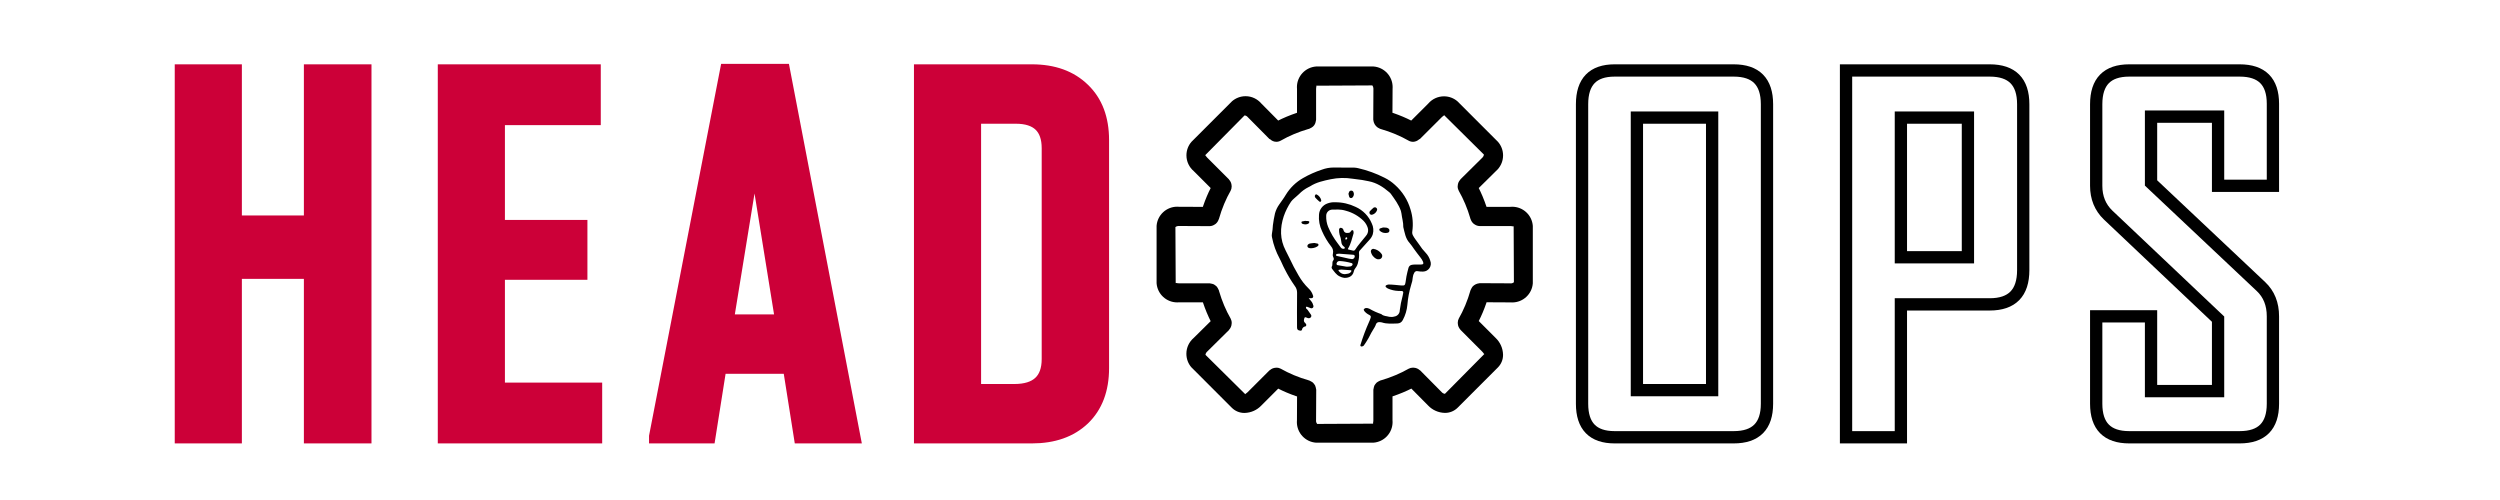 <svg xmlns="http://www.w3.org/2000/svg" xmlns:xlink="http://www.w3.org/1999/xlink" version="1.1" width="375pt" height="75pt" viewBox="0 0 375 75">
<g>
<path d="M54.801 65.59H46.504V40.91H35.359V65.59H27.133V10.57H35.359V33.246H46.504V10.57H54.801ZM89.406 65.59H66.59V10.57H89.195V17.848H74.816V33.914H87.191V41.051H74.816V58.312H89.406ZM128.16 65.59H120.004L118.352 55.148H108.051L106.398 65.59H98.277V65.449L108.93 10.5H117.578ZM117.191 48.082 113.184 23.262 109.141 48.082ZM165.438 55.219C165.438 58.453 164.477 60.996 162.555 62.848 160.633 64.676 158.043 65.59 154.785 65.59H138.016V10.57H154.785C158.043 10.57 160.633 11.508 162.555 13.383 164.477 15.234 165.438 17.777 165.438 21.012ZM157.176 53.848V22.242C157.176 19.172 155.57 17.637 152.359 17.637H146.242V58.523H152.148C155.5 58.523 157.176 56.965 157.176 53.848ZM157.176 53.848" fill="#cc0038"/>
<path stroke-width="1.843" stroke-linecap="butt" stroke-miterlimit="4" stroke-linejoin="miter" fill="none" stroke="#cc0038" d="M54.801 65.59H46.504V40.91H35.359V65.59H27.133V10.57H35.359V33.246H46.504V10.57H54.801ZM89.406 65.59H66.59V10.57H89.195V17.848H74.816V33.914H87.191V41.051H74.816V58.312H89.406ZM128.16 65.59H120.004L118.352 55.148H108.051L106.398 65.59H98.277V65.449L108.93 10.5H117.578ZM117.191 48.082 113.184 23.262 109.141 48.082ZM165.438 55.219C165.438 58.453 164.477 60.996 162.555 62.848 160.633 64.676 158.043 65.59 154.785 65.59H138.016V10.57H154.785C158.043 10.57 160.633 11.508 162.555 13.383 164.477 15.234 165.438 17.777 165.438 21.012ZM157.176 53.848V22.242C157.176 19.172 155.57 17.637 152.359 17.637H146.242V58.523H152.148C155.5 58.523 157.176 56.965 157.176 53.848ZM157.176 53.848"/>
<path stroke-width="1.843" stroke-linecap="butt" stroke-miterlimit="4" stroke-linejoin="miter" fill="none" stroke="#000000" d="M265.047 60.562C265.047 63.914 263.383 65.59 260.055 65.59H242.195C238.938 65.59 237.309 63.914 237.309 60.562V15.633C237.309 12.258 238.938 10.57 242.195 10.57H260.055C263.383 10.57 265.047 12.258 265.047 15.633ZM256.82 58.523V17.637H245.535V58.523ZM303.484 40.523C303.484 43.945 301.809 45.656 298.457 45.656H285.133V65.59H276.906V10.57H298.457C301.809 10.57 303.484 12.258 303.484 15.633ZM295.188 38.59V17.637H285.133V38.59ZM340.938 60.562C340.938 63.914 339.273 65.59 335.945 65.59H319.387C316.082 65.59 314.43 63.914 314.43 60.562V47.449H322.656V58.664H332.711V47.871L316.223 32.262C315.027 31.113 314.43 29.648 314.43 27.867V15.633C314.43 12.258 316.082 10.57 319.387 10.57H335.945C339.273 10.57 340.938 12.234 340.938 15.562V27.867H332.711V17.496H322.656V27.445L339.145 42.984C340.34 44.109 340.938 45.598 340.938 47.449ZM340.938 60.562"/>
<path d="M226.578 31.031H222.98C222.602 29.914 222.207 28.98 221.75 28.082L221.809 28.211 224.371 25.68C225.039 25.105 225.461 24.258 225.461 23.312 225.461 22.539 225.176 21.824 224.703 21.281L224.707 21.285 218.625 15.203C218.086 14.734 217.375 14.449 216.598 14.449 215.652 14.449 214.805 14.871 214.234 15.539L214.23 15.543 211.684 18.086C210.914 17.691 209.984 17.297 209.023 16.965L208.867 16.918 208.887 13.32C208.891 13.246 208.895 13.156 208.895 13.066 208.895 11.434 207.633 10.094 206.027 9.973H197.418C195.805 10.094 194.539 11.434 194.539 13.066 194.539 13.156 194.543 13.246 194.551 13.332V13.32 16.918C193.43 17.297 192.5 17.691 191.605 18.145L191.73 18.082 189.199 15.527C188.625 14.855 187.781 14.43 186.836 14.43 186.055 14.43 185.348 14.719 184.801 15.191L184.805 15.188 178.723 21.27C178.25 21.812 177.965 22.523 177.965 23.301 177.965 24.242 178.387 25.09 179.055 25.66L181.602 28.207C181.207 28.977 180.809 29.91 180.48 30.875L180.434 31.031 176.836 31.016C176.758 31.008 176.672 31.004 176.582 31.004 174.949 31.004 173.609 32.27 173.488 33.871V42.48C173.605 44.098 174.949 45.359 176.582 45.359 176.672 45.359 176.758 45.355 176.848 45.348H176.836 180.434C180.812 46.469 181.207 47.402 181.66 48.297L181.602 48.172 179.051 50.695C178.379 51.27 177.957 52.121 177.957 53.066 177.957 53.844 178.238 54.559 178.711 55.102V55.098L184.789 61.18C185.266 61.648 185.922 61.941 186.648 61.941H186.688 186.684C187.672 61.918 188.555 61.5 189.188 60.84L191.734 58.293C192.504 58.691 193.438 59.086 194.402 59.418L194.559 59.465 194.543 63.059C194.535 63.133 194.531 63.223 194.531 63.309 194.531 64.945 195.797 66.285 197.398 66.402H206.012C207.625 66.281 208.887 64.945 208.887 63.309 208.887 63.219 208.883 63.133 208.875 63.043V63.055 59.457C209.996 59.078 210.93 58.684 211.828 58.227L211.699 58.285 214.227 60.836C214.859 61.496 215.742 61.91 216.723 61.934H216.766C217.488 61.934 218.141 61.645 218.621 61.18L224.699 55.102C225.168 54.625 225.457 53.969 225.457 53.25V53.199C225.434 52.219 225.02 51.34 224.363 50.707L221.812 48.156C222.207 47.391 222.602 46.461 222.934 45.5L222.984 45.34 226.578 45.359C226.652 45.363 226.742 45.367 226.828 45.367 228.465 45.367 229.805 44.102 229.922 42.496V33.887C229.805 32.273 228.465 31.012 226.828 31.012 226.738 31.012 226.648 31.016 226.562 31.023H226.574ZM226.586 42.5 221.965 42.477C221.926 42.477 221.891 42.496 221.855 42.496 221.477 42.543 221.145 42.719 220.898 42.973 220.793 43.109 220.699 43.266 220.629 43.434L220.621 43.449C220.613 43.473 220.59 43.492 220.582 43.523 220.125 45.137 219.527 46.543 218.777 47.855L218.828 47.762C218.723 47.953 218.664 48.176 218.664 48.418V48.426C218.664 48.457 218.668 48.48 218.672 48.512 218.684 48.871 218.824 49.191 219.051 49.434L219.07 49.477 222.336 52.746C222.543 52.953 222.598 53.156 222.672 53.082L216.738 59.074C216.547 59.051 216.379 58.961 216.262 58.828L213.016 55.551C213 55.531 212.973 55.539 212.957 55.523 212.727 55.312 212.422 55.176 212.086 55.156H212.082C212.043 55.148 211.996 55.148 211.953 55.145H211.949C211.711 55.145 211.484 55.207 211.289 55.312L211.297 55.309C210.082 56 208.672 56.602 207.191 57.035L207.051 57.074C207.023 57.082 207.004 57.102 206.977 57.113 206.793 57.191 206.633 57.289 206.488 57.398L206.496 57.395C206.426 57.457 206.367 57.527 206.316 57.602L206.312 57.605C206.262 57.672 206.211 57.742 206.168 57.816L206.164 57.824C206.102 57.98 206.055 58.16 206.027 58.348L206.023 58.363C206.023 58.395 206.004 58.422 206.004 58.453V63.066C206.004 63.355 205.898 63.543 206.004 63.547L197.57 63.59C197.469 63.461 197.406 63.297 197.406 63.117 197.406 63.102 197.406 63.09 197.41 63.074L197.434 58.461C197.434 58.426 197.418 58.398 197.414 58.367 197.402 58.266 197.383 58.172 197.355 58.082V58.094C197.336 57.992 197.305 57.902 197.266 57.816L197.27 57.824C197.168 57.66 197.059 57.52 196.938 57.391 196.883 57.344 196.82 57.301 196.754 57.266L196.746 57.262C196.664 57.203 196.57 57.152 196.469 57.113L196.457 57.109C196.43 57.102 196.41 57.082 196.383 57.074 194.762 56.613 193.352 56.012 192.035 55.266L192.133 55.316C191.945 55.215 191.723 55.152 191.48 55.152 191.441 55.152 191.406 55.16 191.363 55.16 191.02 55.176 190.707 55.316 190.473 55.531H190.477C190.461 55.547 190.434 55.539 190.418 55.555L187.156 58.816C186.953 59.02 186.746 59.082 186.816 59.156L180.82 53.223C180.844 53.031 180.938 52.867 181.07 52.746L184.348 49.504 184.371 49.453C184.59 49.219 184.73 48.906 184.746 48.562V48.559C184.75 48.52 184.758 48.488 184.758 48.445V48.441C184.758 48.199 184.695 47.973 184.59 47.773L184.594 47.781C183.895 46.566 183.293 45.16 182.863 43.68L182.828 43.543C182.82 43.512 182.801 43.492 182.789 43.465 182.711 43.285 182.617 43.125 182.512 42.984L182.516 42.992C182.391 42.875 182.254 42.766 182.109 42.676L182.098 42.668C182 42.621 181.887 42.582 181.77 42.559H181.762C181.703 42.543 181.637 42.527 181.566 42.52H181.559C181.52 42.516 181.488 42.496 181.445 42.496H176.832C176.543 42.5 176.359 42.391 176.355 42.492L176.312 34.059C176.441 33.957 176.602 33.895 176.777 33.895 176.797 33.895 176.812 33.895 176.828 33.898L181.449 33.922C181.738 33.914 182.008 33.816 182.227 33.66L182.223 33.664C182.27 33.637 182.309 33.609 182.348 33.582H182.344C182.551 33.414 182.707 33.188 182.793 32.93V32.922C182.801 32.902 182.82 32.895 182.828 32.875 183.289 31.254 183.887 29.844 184.637 28.531L184.586 28.625C184.691 28.434 184.75 28.211 184.75 27.969V27.965C184.754 27.93 184.746 27.902 184.742 27.863 184.73 27.512 184.59 27.195 184.367 26.957L184.348 26.91 181.086 23.648C180.879 23.438 180.812 23.227 180.75 23.309L186.684 17.312C186.875 17.328 187.043 17.422 187.156 17.562L187.16 17.566 190.406 20.84C190.441 20.875 190.492 20.863 190.531 20.895 190.77 21.125 191.094 21.27 191.453 21.27 191.703 21.27 191.934 21.199 192.133 21.082L192.129 21.086C193.344 20.387 194.754 19.789 196.23 19.359L196.367 19.324C196.395 19.316 196.414 19.297 196.441 19.289 196.551 19.246 196.641 19.199 196.73 19.141L196.723 19.145C197.035 18.973 197.262 18.676 197.34 18.328V18.32C197.367 18.238 197.387 18.141 197.398 18.043V18.035C197.398 18.008 197.414 17.98 197.414 17.949V13.336C197.414 13.047 197.523 12.859 197.414 12.855L205.852 12.812C205.953 12.941 206.012 13.102 206.012 13.281 206.012 13.297 206.012 13.312 206.012 13.332V13.328L205.988 17.941C205.988 17.973 206.004 18 206.004 18.031 206.016 18.137 206.031 18.234 206.062 18.328V18.32C206.199 18.77 206.527 19.121 206.949 19.289L206.961 19.293C206.984 19.301 207.008 19.324 207.035 19.328 208.652 19.793 210.059 20.391 211.367 21.137L211.273 21.09C211.473 21.203 211.715 21.273 211.973 21.273 212.324 21.258 212.637 21.113 212.875 20.895 212.906 20.863 212.957 20.879 212.988 20.848L216.258 17.586C216.457 17.383 216.664 17.324 216.594 17.25L222.586 23.184C222.562 23.375 222.473 23.539 222.34 23.66L219.059 26.906 219.039 26.957C218.816 27.191 218.676 27.504 218.66 27.852V27.855C218.66 27.895 218.648 27.922 218.648 27.961V27.969C218.648 28.207 218.711 28.438 218.82 28.633L218.816 28.625C219.512 29.844 220.113 31.25 220.539 32.727L220.574 32.863C220.582 32.887 220.605 32.895 220.609 32.918 220.699 33.18 220.855 33.402 221.055 33.566 221.094 33.594 221.137 33.625 221.176 33.648L221.184 33.652C221.398 33.805 221.664 33.902 221.953 33.91H226.566C226.859 33.906 227.043 34.02 227.047 33.91L227.086 42.344C226.961 42.445 226.801 42.508 226.629 42.508 226.609 42.508 226.59 42.508 226.57 42.508H226.574ZM226.586 42.5" fill-rule="evenodd"/>
<path d="M204.289 51.969C204.391 51.957 204.488 51.91 204.562 51.84 204.82 51.477 205.059 51.102 205.281 50.711 205.559 50.145 205.867 49.594 206.207 49.062 206.285 48.93 206.348 48.785 206.395 48.637 206.469 48.43 206.672 48.301 206.891 48.32 207.023 48.316 207.152 48.332 207.281 48.363 208.051 48.621 208.84 48.535 209.629 48.52 209.977 48.512 210.289 48.305 210.43 47.984 210.805 47.289 211.031 46.523 211.105 45.734 211.188 44.715 211.379 43.707 211.676 42.727 211.812 42.355 211.895 41.969 211.922 41.574 211.945 41.34 212.023 41.113 212.141 40.91 212.238 40.715 212.465 40.617 212.676 40.68 212.93 40.727 213.195 40.746 213.457 40.738 214.285 40.727 214.848 39.891 214.543 39.117 214.41 38.66 214.168 38.242 213.836 37.902 213.488 37.543 213.176 37.148 212.91 36.727 212.711 36.449 212.5 36.18 212.309 35.898 212.168 35.707 212.043 35.504 211.934 35.297 211.836 35.109 211.809 34.898 211.848 34.691 212 33.598 211.91 32.48 211.578 31.422 211.164 30 210.355 28.723 209.25 27.738 208.785 27.309 208.262 26.949 207.695 26.668 206.43 26.023 205.09 25.539 203.707 25.223 203.527 25.18 203.348 25.156 203.164 25.145 202.113 25.137 201.059 25.137 200.008 25.129 199.43 25.133 198.855 25.238 198.312 25.438 197.312 25.766 196.348 26.195 195.438 26.719 194.383 27.324 193.5 28.184 192.867 29.223 192.578 29.723 192.219 30.18 191.895 30.656 191.602 31.062 191.383 31.52 191.25 32.004 191.113 32.59 191.012 33.184 190.934 33.781 190.914 34.23 190.863 34.672 190.781 35.109 190.75 35.293 190.762 35.477 190.812 35.652 191.027 36.738 191.406 37.781 191.93 38.754 192.219 39.285 192.426 39.855 192.715 40.383 193.152 41.254 193.652 42.086 194.211 42.883 194.441 43.172 194.566 43.531 194.562 43.902 194.543 44.875 194.547 45.848 194.547 46.82 194.547 47.586 194.547 48.348 194.555 49.109 194.559 49.441 194.68 49.555 195.035 49.598 195.152 49.613 195.27 49.57 195.293 49.469 195.328 49.199 195.543 48.988 195.812 48.961 195.93 48.938 195.977 48.738 195.914 48.629 195.879 48.555 195.832 48.492 195.777 48.438 195.5 48.238 195.582 47.984 195.652 47.73 195.668 47.621 195.781 47.555 195.883 47.602 195.984 47.633 196.078 47.688 196.18 47.715 196.332 47.766 196.5 47.723 196.613 47.605 196.727 47.484 196.73 47.301 196.625 47.172 196.469 46.934 196.305 46.699 196.133 46.469 196.07 46.387 195.965 46.336 195.91 46.25 195.883 46.184 195.883 46.113 195.91 46.047 195.918 46.02 196.004 45.992 196.043 46.008 196.238 46.078 196.43 46.164 196.629 46.234 196.844 46.305 197.059 46.117 197.02 45.895 196.965 45.637 196.852 45.395 196.688 45.188 196.559 45.035 196.434 44.879 196.305 44.727 196.449 44.73 196.594 44.738 196.734 44.73 196.902 44.723 197.02 44.559 196.973 44.398 196.852 43.965 196.613 43.57 196.285 43.266 195.699 42.695 195.199 42.047 194.797 41.34 194.289 40.48 193.824 39.598 193.406 38.691 193.223 38.312 193.031 37.938 192.84 37.562 191.977 35.898 191.984 34.188 192.562 32.441 192.828 31.668 193.195 30.938 193.652 30.258 193.793 30.07 193.957 29.898 194.137 29.75 194.367 29.535 194.617 29.344 194.84 29.125 195.262 28.688 195.754 28.328 196.297 28.059 196.371 28.027 196.441 27.992 196.508 27.953 197.453 27.336 198.543 27.113 199.617 26.883 200.699 26.66 201.816 26.637 202.91 26.812 203.379 26.887 203.852 26.926 204.316 26.996 204.652 27.047 204.984 27.121 205.32 27.188 206.492 27.418 207.457 28.035 208.348 28.797 208.449 28.875 208.543 28.969 208.625 29.07 209.203 29.883 209.809 30.684 210.137 31.645 210.176 31.77 210.203 31.898 210.219 32.027 210.297 32.703 210.512 33.363 210.492 34.055 210.707 34.887 210.809 35.762 211.434 36.441 211.668 36.723 211.887 37.02 212.09 37.328 212.402 37.75 212.707 38.176 213.039 38.586 213.207 38.785 213.348 39.012 213.449 39.25 213.574 39.555 213.488 39.676 213.141 39.68 212.988 39.684 212.84 39.684 212.688 39.68 212.551 39.68 212.41 39.68 212.27 39.68 212.113 39.68 211.953 39.691 211.801 39.719 211.555 39.75 211.352 39.918 211.281 40.152 211.164 40.582 211.051 41.012 210.969 41.449 210.668 43.07 211.066 42.891 209.227 42.73 208.914 42.703 208.598 42.676 208.285 42.676 208.156 42.691 208.031 42.734 207.918 42.797 207.824 42.852 207.805 42.98 207.883 43.062 207.973 43.152 208.082 43.227 208.195 43.285 208.68 43.496 209.195 43.617 209.723 43.637 209.906 43.641 210.09 43.645 210.273 43.652 210.414 43.652 210.52 43.785 210.484 43.922 210.465 44.078 210.426 44.23 210.395 44.383 210.199 45.094 210.055 45.816 209.965 46.543 209.969 47.016 209.621 47.414 209.156 47.48 208.902 47.555 208.641 47.566 208.383 47.52 207.988 47.398 207.531 47.438 207.203 47.121 206.582 46.91 205.98 46.641 205.41 46.312 205.246 46.23 205.066 46.191 204.883 46.199 204.754 46.219 204.645 46.293 204.57 46.398 204.535 46.449 204.605 46.598 204.66 46.676 204.863 46.918 205.121 47.113 205.406 47.246 205.625 47.371 205.66 47.457 205.586 47.699 205.523 47.902 205.449 48.098 205.359 48.285 204.855 49.414 204.422 50.57 204.062 51.75 204.02 51.863 204.109 51.98 204.23 51.973 204.25 51.973 204.27 51.973 204.289 51.969ZM196.234 44.68 196.223 44.672C196.211 44.664 196.207 44.645 196.203 44.633ZM203.066 40.734C203.094 40.551 203.176 40.383 203.293 40.242 203.523 39.957 203.676 39.617 203.73 39.258 203.852 38.828 203.891 38.379 203.848 37.938 203.832 37.781 203.895 37.625 204.016 37.527 204.496 37.004 204.969 36.477 205.441 35.945 205.66 35.715 205.82 35.438 205.918 35.137 206.066 34.602 206.016 34.027 205.77 33.527 205.312 32.422 204.449 31.531 203.355 31.039 202.402 30.578 201.355 30.336 200.297 30.34 199.906 30.316 199.516 30.371 199.152 30.504 198.402 30.754 197.883 31.434 197.848 32.219 197.781 33.062 197.938 33.91 198.305 34.672 198.664 35.492 199.125 36.266 199.676 36.969 199.918 37.246 200.016 37.621 199.949 37.98 199.938 38.059 199.93 38.137 199.914 38.215 199.863 38.512 200.242 38.77 199.965 39.102 199.758 39.352 199.961 39.727 199.758 40.008 199.723 40.105 199.734 40.219 199.797 40.305 200.137 40.734 200.434 41.219 200.953 41.461 201.16 41.574 201.387 41.645 201.621 41.676 201.66 41.68 201.703 41.68 201.742 41.68 202.32 41.68 202.902 41.434 203.066 40.734ZM202.594 40.531C202.617 40.527 202.641 40.535 202.66 40.543 202.684 40.555 202.711 40.582 202.711 40.598 202.711 40.648 202.699 40.699 202.68 40.742 202.555 40.918 202.367 41.031 202.156 41.059 201.645 41.176 201.203 41.172 200.773 40.598 200.766 40.555 200.781 40.512 200.809 40.48 200.961 40.457 201.113 40.445 201.191 40.438 201.711 40.473 202.152 40.5 202.594 40.531ZM202.75 39.469C202.773 39.477 202.797 39.488 202.82 39.5 202.898 39.57 202.914 39.691 202.848 39.777 202.785 39.855 202.703 39.918 202.609 39.957 202.398 39.988 202.188 40.004 201.973 40.004 201.629 39.945 201.121 39.859 200.617 39.77 200.492 39.746 200.445 39.586 200.504 39.453 200.562 39.273 200.727 39.156 200.914 39.156 200.941 39.156 200.973 39.156 201 39.156 201.594 39.195 202.18 39.301 202.75 39.469ZM200.891 38.055C201.598 38.102 202.301 38.152 203.008 38.215 203.082 38.223 203.152 38.266 203.191 38.332 203.281 38.594 203.082 38.867 202.805 38.867 202.715 38.855 202.531 38.84 202.352 38.801 201.738 38.668 201.125 38.531 200.512 38.387 200.43 38.375 200.379 38.285 200.414 38.207 200.434 38.164 200.469 38.102 200.508 38.094 200.613 38.07 200.727 38.055 200.836 38.055 200.855 38.055 200.871 38.055 200.891 38.055ZM201.883 31.613C202.879 31.879 203.789 32.398 204.527 33.121 204.824 33.422 205.043 33.789 205.168 34.188 205.266 34.52 205.223 34.875 205.047 35.172 204.992 35.262 204.93 35.348 204.859 35.426 204.328 36.109 203.723 36.738 203.262 37.477 203.184 37.59 203.039 37.633 202.91 37.582 202.707 37.535 202.5 37.488 202.297 37.438 202.23 37.418 202.145 37.395 202.207 37.285 202.645 36.582 202.797 35.773 203.035 35 203.051 34.871 203.039 34.742 202.996 34.617 202.949 34.523 202.828 34.492 202.742 34.555 202.684 34.609 202.637 34.672 202.594 34.738 202.527 34.852 202.406 34.926 202.273 34.93 201.887 34.992 201.609 34.883 201.508 34.469 201.488 34.391 201.445 34.324 201.383 34.273 201.301 34.215 201.207 34.176 201.105 34.164 200.973 34.184 200.867 34.297 200.859 34.43 200.852 34.684 200.879 34.938 200.938 35.184 201.074 35.527 201.16 35.883 201.195 36.25 201.203 36.57 201.375 36.871 201.648 37.039 201.691 37.07 201.719 37.117 201.723 37.172 201.727 37.211 201.691 37.281 201.664 37.289 201.488 37.359 201.285 37.312 201.156 37.176 200.988 36.973 200.84 36.758 200.684 36.543 200.09 35.773 199.598 34.93 199.219 34.031 199.012 33.516 198.914 32.969 198.93 32.414 198.902 31.887 199.324 31.441 199.855 31.441 200.023 31.43 200.195 31.43 200.367 31.438 200.477 31.43 200.582 31.426 200.684 31.426 201.09 31.43 201.496 31.492 201.883 31.613ZM202.086 35.711C202.09 35.762 202.074 35.812 202.043 35.855 201.988 35.898 201.93 35.938 201.867 35.969 201.848 35.922 201.832 35.875 201.812 35.824 201.816 35.773 201.797 35.699 201.824 35.676 201.879 35.629 201.945 35.602 202.016 35.594 202.035 35.594 202.078 35.668 202.086 35.711ZM206.832 38.891C207.246 38.887 207.48 38.422 207.238 38.09 206.949 37.676 206.504 37.398 206.004 37.324 205.977 37.324 205.949 37.324 205.926 37.332 205.738 37.371 205.609 37.543 205.629 37.734 205.719 38.234 206.059 38.656 206.523 38.855 206.594 38.883 206.668 38.895 206.742 38.891 206.773 38.891 206.805 38.891 206.832 38.891ZM197.758 36.816C197.801 36.758 197.754 36.566 197.676 36.551 197.477 36.5 197.277 36.469 197.16 36.445 196.859 36.48 196.652 36.492 196.449 36.535 196.352 36.566 196.262 36.621 196.188 36.695 196.055 36.836 196.09 37.062 196.258 37.16 196.383 37.219 196.52 37.246 196.656 37.238 197.066 37.238 197.578 37.066 197.758 36.816ZM208.184 34.902C208.312 34.863 208.402 34.75 208.41 34.613 208.43 34.48 208.371 34.352 208.262 34.277 208.059 34.121 207.824 34.129 207.457 34.121 207.383 34.145 207.188 34.195 206.996 34.27 206.883 34.34 206.863 34.504 206.957 34.602 207.188 34.828 207.492 34.953 207.812 34.949 207.938 34.949 208.062 34.934 208.184 34.902ZM196.281 33.531C196.352 33.465 196.398 33.371 196.406 33.273 196.41 33.242 196.297 33.168 196.23 33.156 196.102 33.145 195.973 33.145 195.84 33.152 195.84 33.141 195.836 33.129 195.836 33.117 195.66 33.148 195.48 33.176 195.305 33.219 195.211 33.238 195.188 33.41 195.262 33.48 195.301 33.512 195.332 33.562 195.379 33.578 195.52 33.629 195.668 33.656 195.816 33.66 195.98 33.66 196.141 33.617 196.281 33.531ZM205.848 32.199C206.176 32.105 206.441 31.859 206.551 31.535 206.633 31.309 206.449 31.078 206.215 31.102 206.152 31.102 206.09 31.121 206.035 31.152 205.84 31.316 205.656 31.496 205.48 31.684 205.387 31.812 205.391 31.988 205.492 32.113 205.555 32.18 205.641 32.219 205.73 32.219 205.77 32.219 205.809 32.211 205.848 32.199ZM198.113 30.25C198.168 30.195 198.195 30.121 198.188 30.047 198.102 29.664 197.844 29.34 197.492 29.164 197.453 29.156 197.414 29.152 197.371 29.152 197.332 29.211 197.238 29.281 197.227 29.363 197.211 29.469 197.238 29.57 197.301 29.652 197.492 29.859 197.699 30.059 197.914 30.242 197.949 30.262 197.988 30.273 198.027 30.273 198.059 30.273 198.086 30.266 198.113 30.25ZM202.898 29.594C203.098 29.375 203.141 29.059 203.008 28.793 202.949 28.668 202.828 28.59 202.691 28.594 202.559 28.586 202.434 28.656 202.371 28.777 202.324 28.871 202.293 28.973 202.266 29.074 202.297 29.227 202.336 29.379 202.383 29.527 202.426 29.641 202.535 29.711 202.656 29.711 202.75 29.711 202.84 29.668 202.898 29.594ZM202.898 29.594"/>
</g>
</svg>
